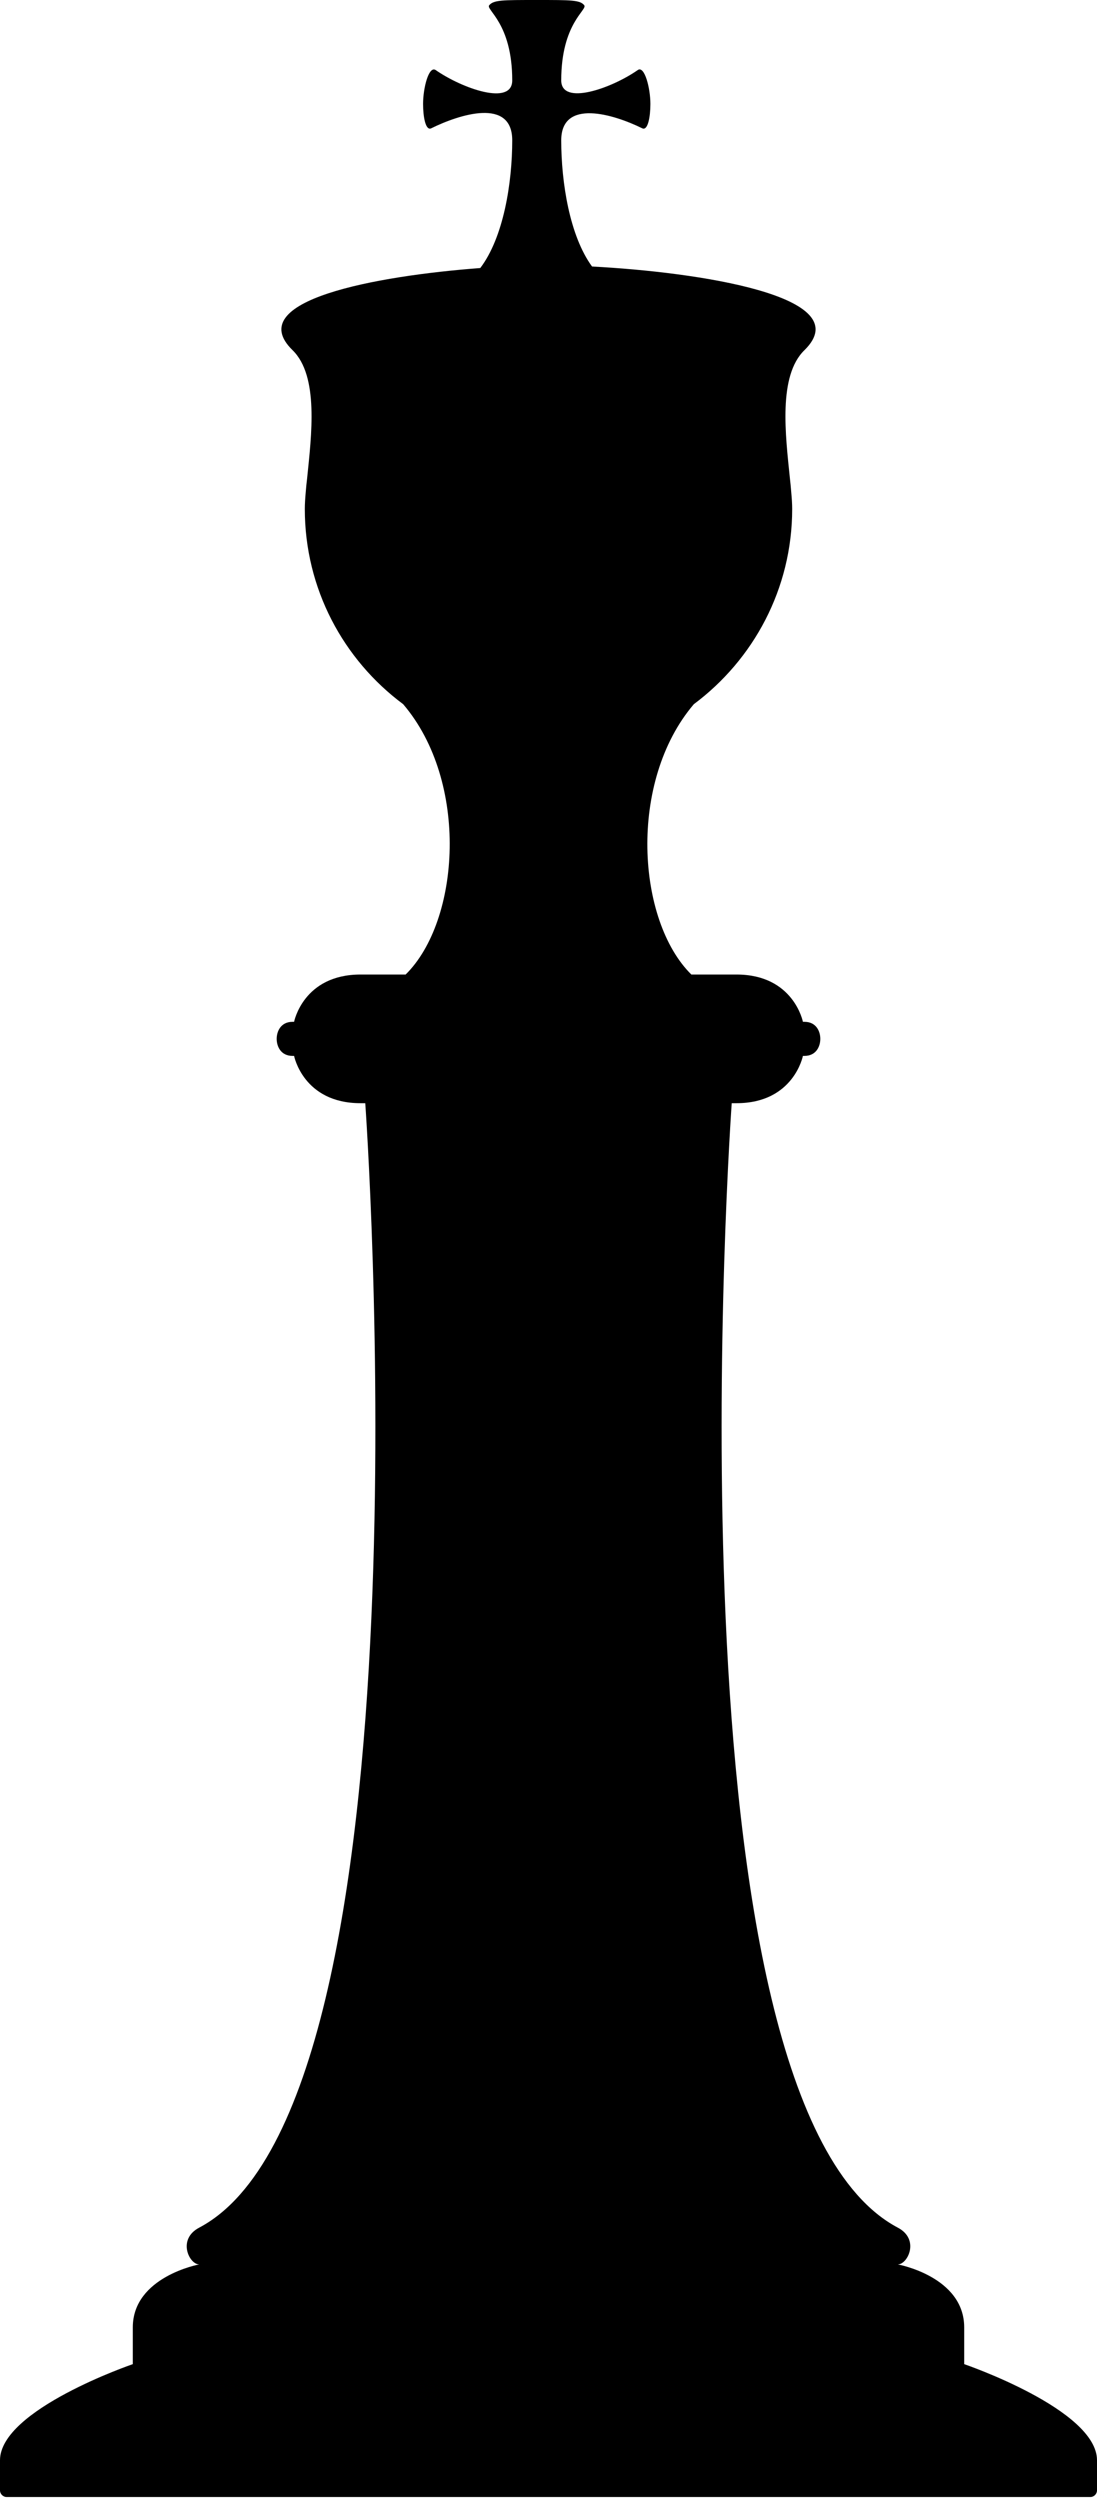 <?xml version="1.0" encoding="UTF-8"?>
<svg xmlns="http://www.w3.org/2000/svg" width="36" height="82" viewBox="0 0 36 82" fill="none">
  <path d="M4.358 77.538V76.333C4.358 74.669 6.537 74.267 6.537 74.267C6.21 74.267 5.808 73.444 6.537 73.061C14.336 68.942 11.987 36.182 11.987 36.182H11.831C9.953 36.182 9.651 34.631 9.651 34.631H9.601C9.218 34.631 9.08 34.323 9.08 34.072C9.08 33.821 9.218 33.513 9.601 33.513H9.651C9.651 33.513 9.953 31.962 11.831 31.962H13.312C15.102 30.198 15.403 25.639 13.231 23.096C11.272 21.639 10.003 19.316 10.003 16.691C10.003 16.527 10.016 16.339 10.034 16.132C10.047 15.981 10.06 15.831 10.079 15.686C10.223 14.267 10.468 12.333 9.601 11.485C7.925 9.852 12.339 9.049 15.761 8.791C16.521 7.793 16.81 6.009 16.81 4.603C16.81 3.196 15.083 3.749 14.154 4.207C13.966 4.301 13.884 3.83 13.884 3.41C13.884 2.882 14.072 2.148 14.298 2.298C15.165 2.901 16.81 3.485 16.81 2.637C16.81 0.747 15.925 0.32 16.056 0.17C16.201 -1.87142e-08 16.483 0 17.614 0C18.744 0 19.033 -1.87142e-08 19.171 0.17C19.297 0.32 18.418 0.747 18.418 2.637C18.418 3.479 20.063 2.901 20.929 2.298C21.149 2.141 21.344 2.882 21.344 3.41C21.344 3.83 21.262 4.301 21.074 4.207C20.144 3.749 18.418 3.221 18.418 4.603C18.418 5.984 18.694 7.736 19.429 8.741C22.901 8.923 28.207 9.714 26.399 11.485C25.532 12.326 25.777 14.267 25.922 15.686C25.94 15.837 25.953 15.981 25.965 16.132C25.984 16.339 25.997 16.527 25.997 16.691C25.997 19.316 24.722 21.639 22.769 23.096C20.603 25.639 20.898 30.198 22.688 31.962H24.169C26.047 31.962 26.349 33.513 26.349 33.513H26.399C26.782 33.513 26.92 33.821 26.92 34.072C26.92 34.323 26.782 34.631 26.399 34.631H26.349C26.349 34.631 26.047 36.182 24.169 36.182H24.013C24.013 36.182 21.664 68.936 29.463 73.061C30.192 73.444 29.79 74.267 29.463 74.267C29.463 74.267 31.642 74.662 31.642 76.333V77.538C31.642 77.538 36 79.027 36 80.691V81.677C36 81.796 35.9 81.896 35.78 81.896H0.22C0.1 81.896 0 81.796 0 81.677V80.691C0 79.027 4.358 77.538 4.358 77.538Z" fill="black"></path>
</svg>
